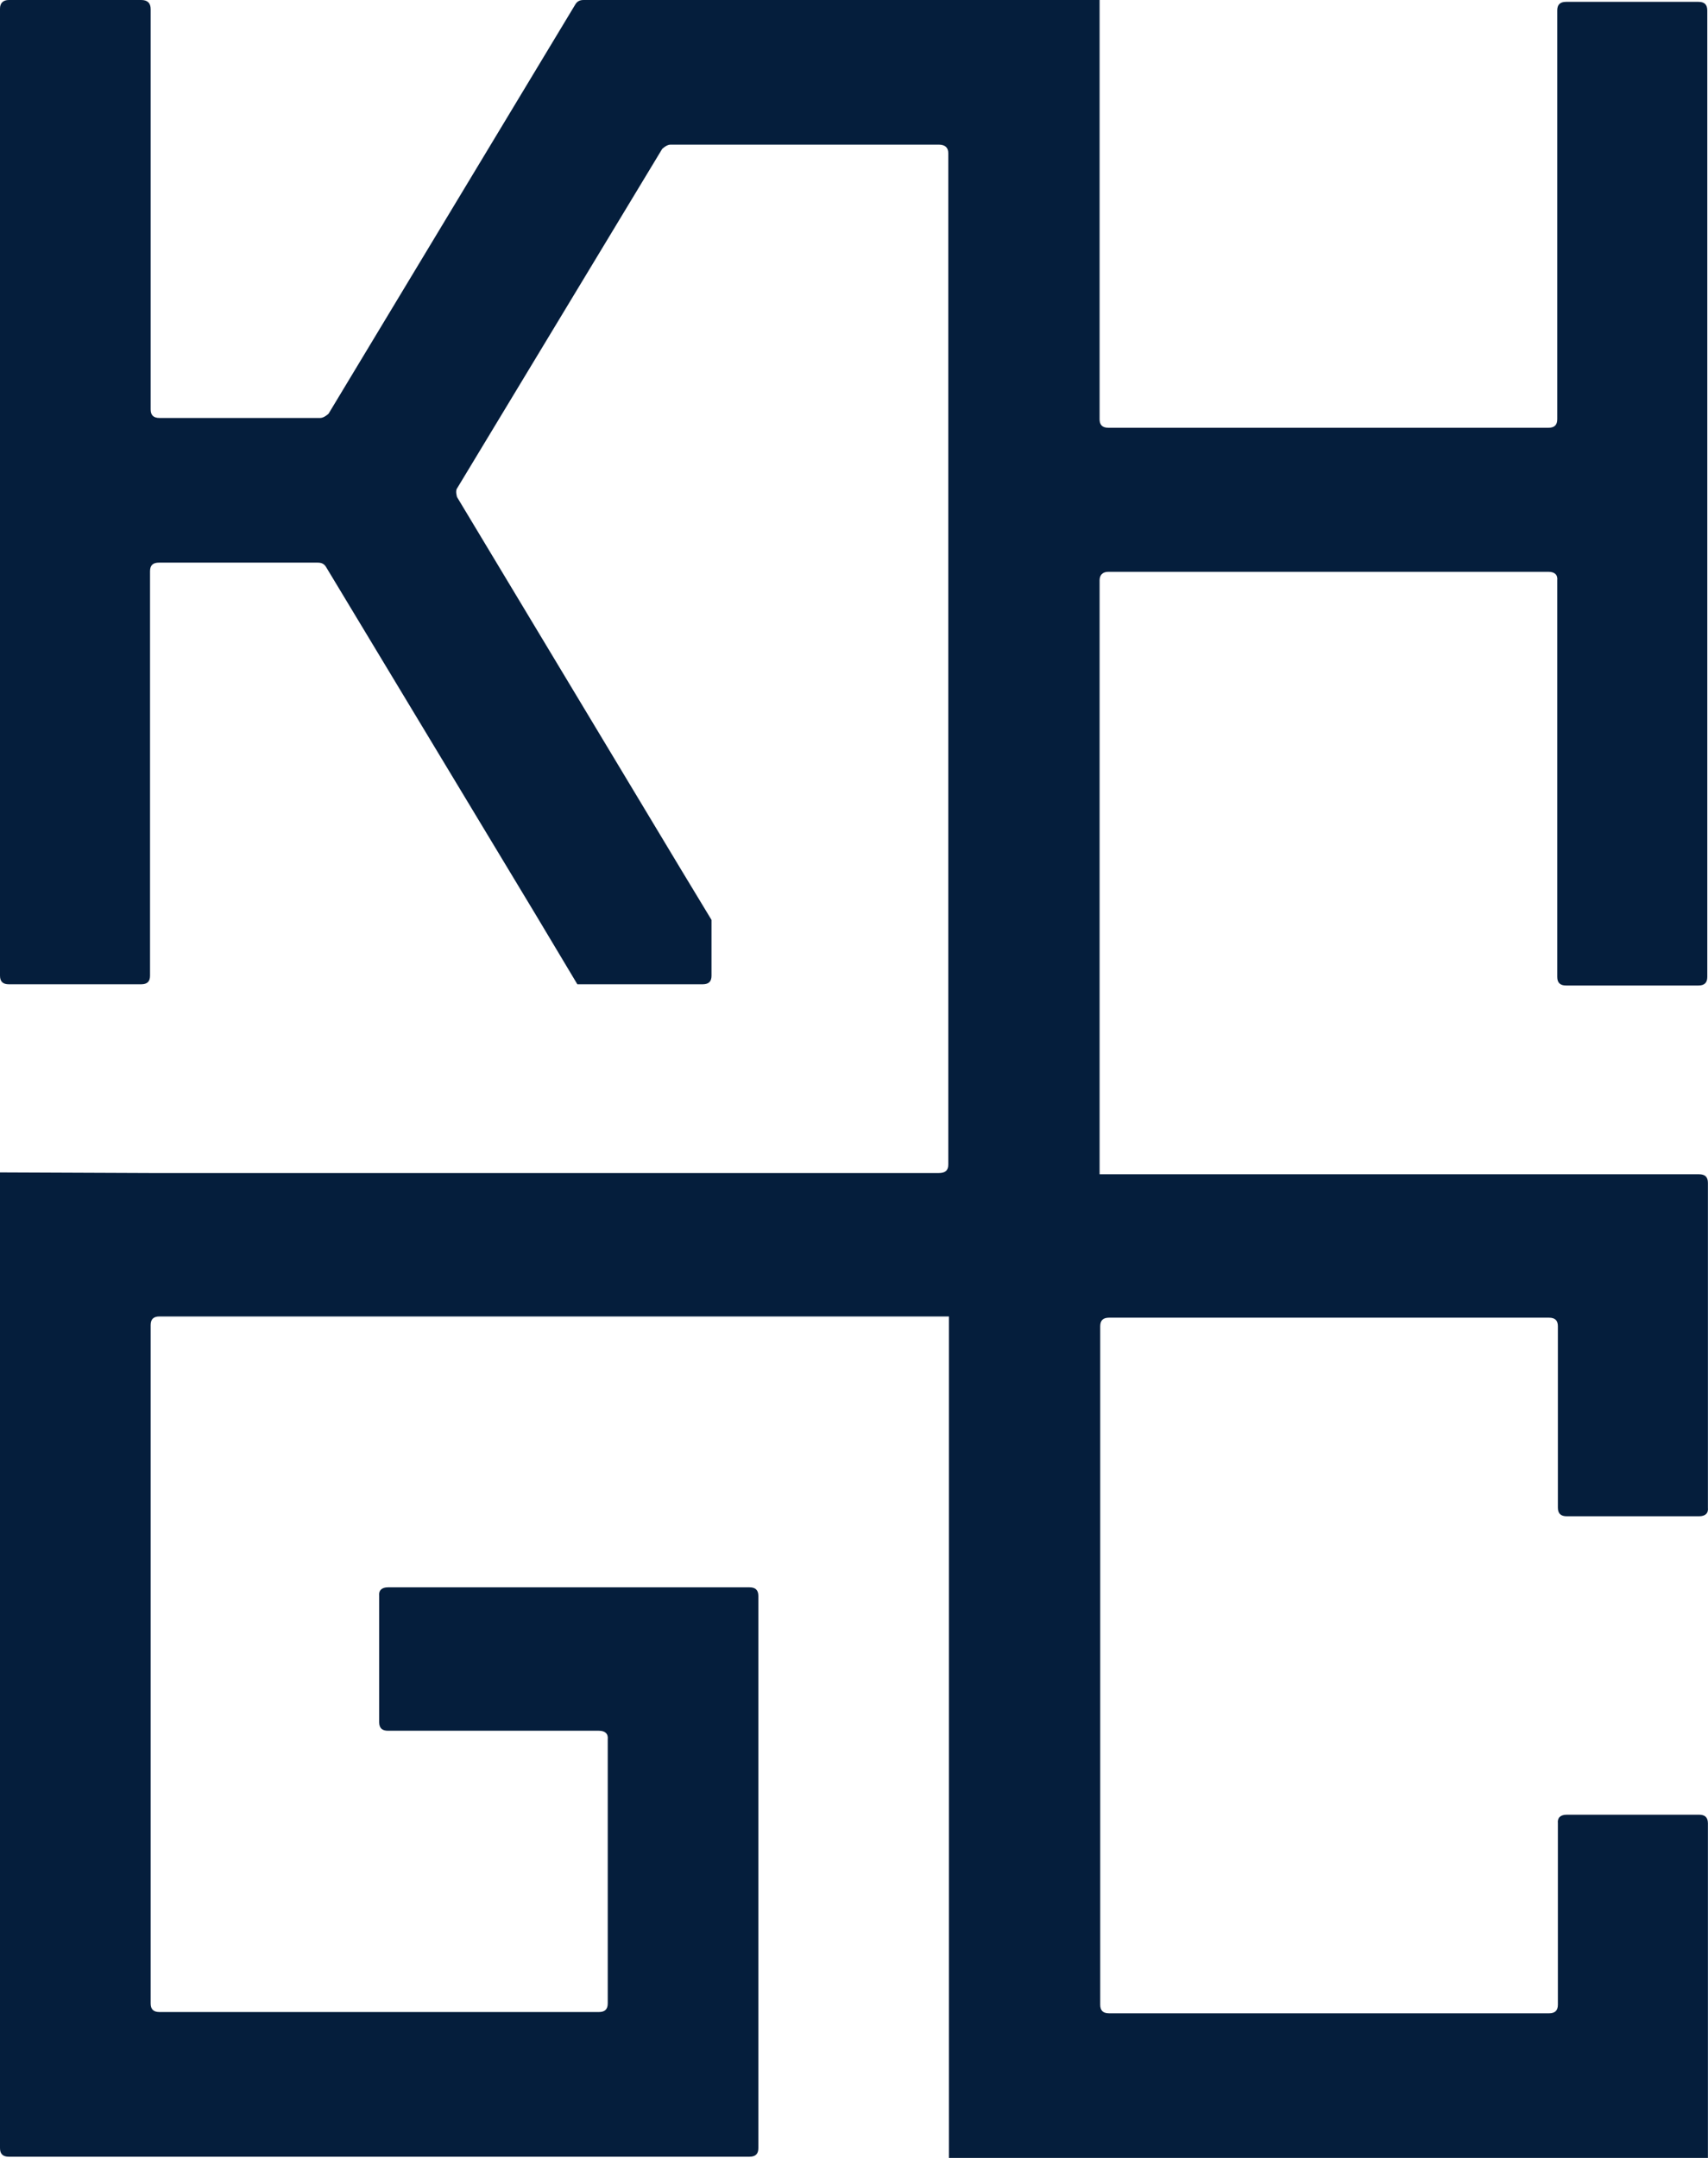 <svg xmlns="http://www.w3.org/2000/svg" width="38" height="48" viewBox="0 0 38 48" fill="none">
  <g clip-path="url(#clip0_280_2427)">
    <path d="M34.646 0.232V9.325C34.646 9.461 34.576 9.515 34.449 9.515H24.661C24.52 9.515 24.464 9.447 24.464 9.325V0H12.985C12.901 0 12.845 0.027 12.802 0.095L7.31 9.202C7.31 9.202 7.211 9.297 7.126 9.297H3.549C3.408 9.297 3.352 9.229 3.352 9.107V0.204C3.352 0.068 3.282 0 3.141 0H0.197C0.07 0 0 0.068 0 0.191V21.703C0 21.839 0.07 21.894 0.197 21.894H3.141C3.282 21.894 3.338 21.826 3.338 21.703V12.706C3.338 12.569 3.408 12.515 3.535 12.515H7.07C7.155 12.515 7.211 12.542 7.253 12.61L11.915 20.34L12.845 21.894H15.633C15.774 21.894 15.83 21.826 15.83 21.703V20.462L15.154 19.345L10.168 11.056C10.168 11.056 10.126 10.92 10.168 10.865L14.732 3.313C14.732 3.313 14.83 3.217 14.915 3.217H20.886C21.027 3.217 21.098 3.285 21.098 3.408V25.902C21.098 26.038 21.027 26.093 20.886 26.093H3.352L0 26.079V47.782C0 47.918 0.07 47.973 0.197 47.973H16.675C16.816 47.973 16.872 47.905 16.872 47.782V35.499C16.872 35.363 16.802 35.308 16.675 35.308H8.633C8.493 35.308 8.422 35.376 8.436 35.499V38.307C8.436 38.444 8.507 38.498 8.633 38.498H13.323C13.464 38.498 13.535 38.566 13.521 38.689V44.565C13.521 44.701 13.45 44.755 13.323 44.755H3.549C3.408 44.755 3.352 44.687 3.352 44.565V29.473C3.352 29.337 3.422 29.283 3.549 29.283H21.112V48H37.998V40.557C37.998 40.42 37.928 40.366 37.801 40.366H34.858C34.717 40.366 34.646 40.434 34.66 40.557V44.592C34.66 44.728 34.59 44.783 34.463 44.783H24.675C24.534 44.783 24.478 44.715 24.478 44.592V29.501C24.478 29.364 24.548 29.31 24.675 29.31H34.463C34.604 29.31 34.66 29.378 34.66 29.501V33.536C34.66 33.672 34.731 33.727 34.858 33.727H37.801C37.942 33.727 38.012 33.659 37.998 33.536V26.311C37.998 26.174 37.928 26.12 37.801 26.12H24.464V12.91C24.464 12.787 24.534 12.719 24.661 12.719H34.449C34.59 12.719 34.66 12.787 34.646 12.91V21.73C34.646 21.866 34.717 21.921 34.843 21.921H37.787C37.928 21.921 37.984 21.853 37.984 21.73V0.232C37.984 0.095 37.914 0.041 37.787 0.041H34.843C34.703 0.041 34.646 0.109 34.646 0.232Z" fill="#051E3C"/>
  </g>
  <defs>
    <clipPath id="clip0_280_2427">
      <rect width="38" height="48" fill="white"/>
    </clipPath>
  </defs>
</svg>